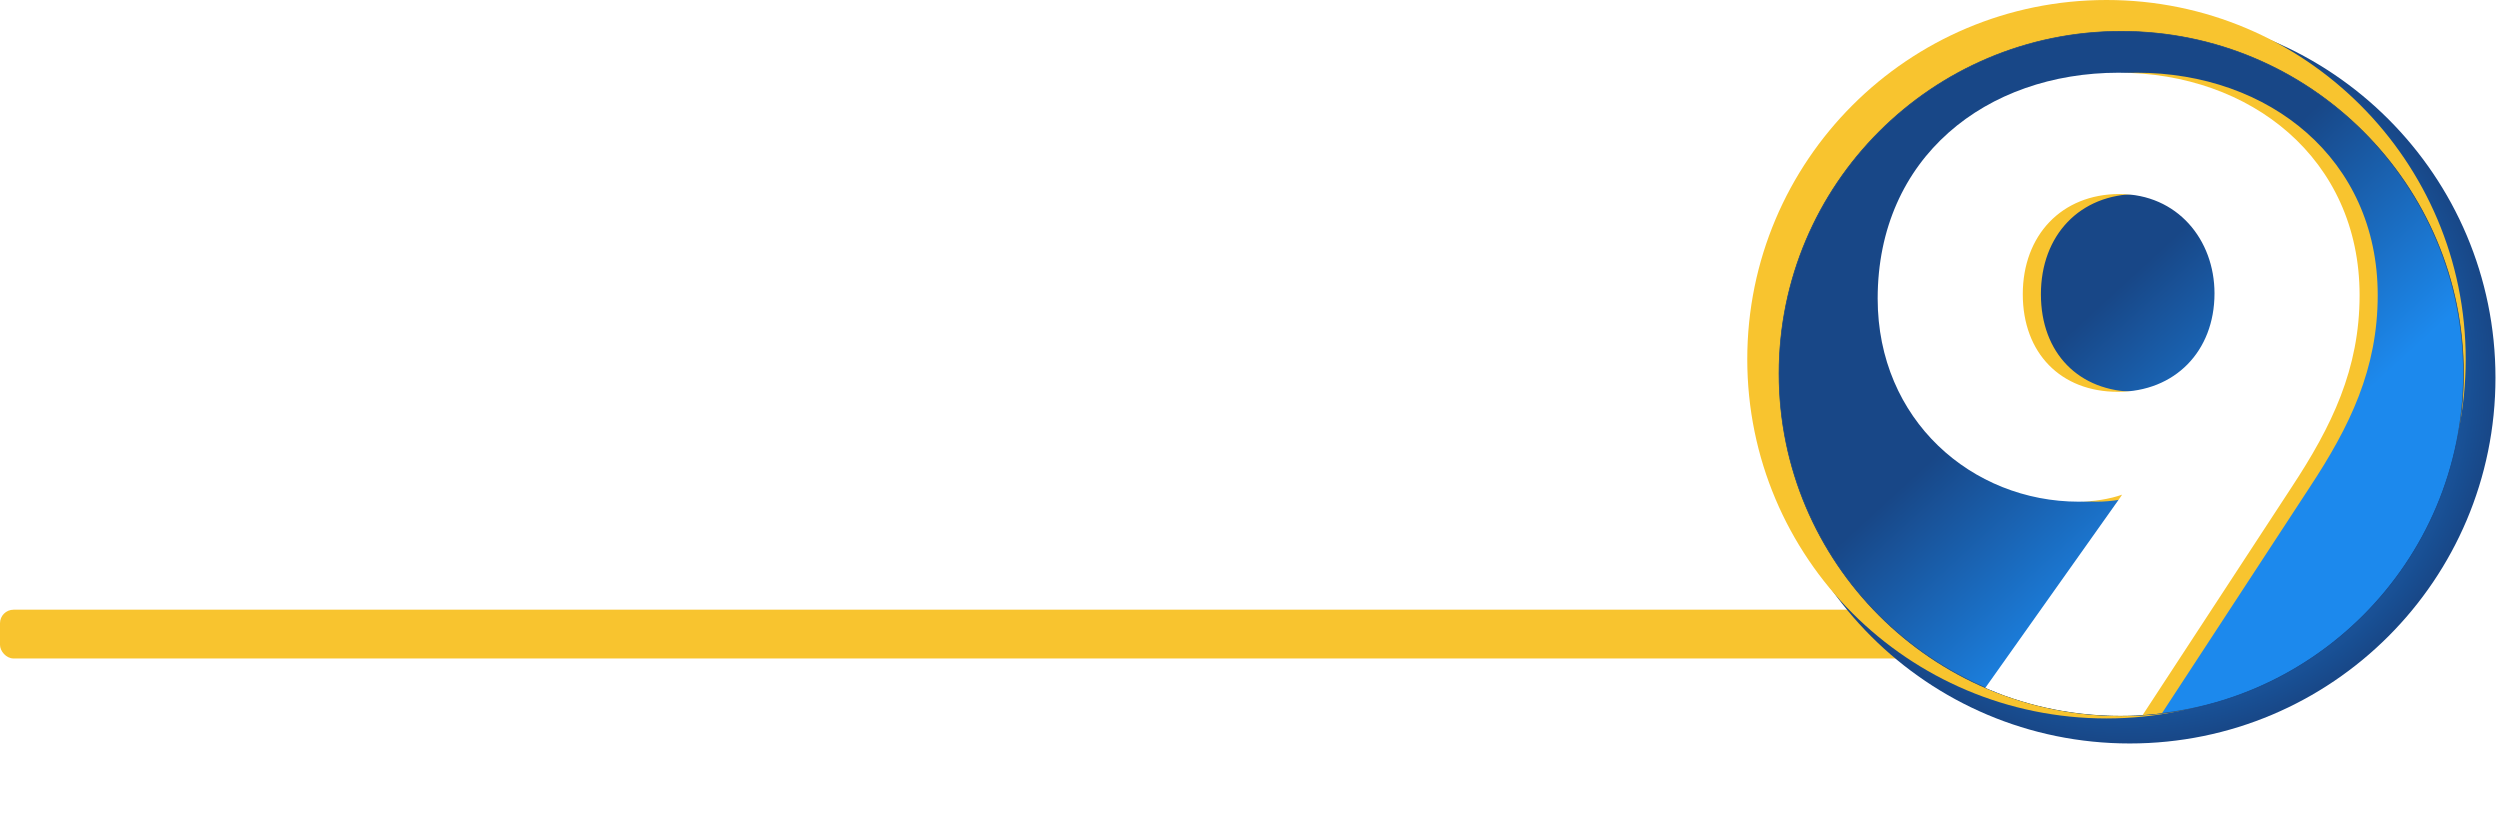 <svg xmlns="http://www.w3.org/2000/svg" xmlns:xlink="http://www.w3.org/1999/xlink" id="Layer_1" viewBox="0 0 1824.79 607.76"><defs><style>.cls-1{fill:none;}.cls-2{filter:url(#drop-shadow-1);}.cls-3{filter:url(#drop-shadow-2);}.cls-4{fill:url(#radial-gradient);}.cls-5{fill:#f8c42f;}.cls-6{fill:#fff;}.cls-7{fill:url(#linear-gradient);stroke:#184787;stroke-miterlimit:10;stroke-width:.5px;}.cls-8{clip-path:url(#clippath);}</style><radialGradient id="radial-gradient" cx="1554.53" cy="275.72" fx="1554.53" fy="275.72" r="266.95" gradientUnits="userSpaceOnUse"><stop offset=".21" stop-color="#1c89ed"></stop><stop offset=".48" stop-color="#1c89ed"></stop><stop offset="1" stop-color="#184787"></stop></radialGradient><linearGradient id="linear-gradient" x1="1757.83" y1="500.98" x2="1439.92" y2="154.49" gradientUnits="userSpaceOnUse"><stop offset=".38" stop-color="#1c89ed"></stop><stop offset=".76" stop-color="#184787"></stop></linearGradient><clipPath id="clippath"><path class="cls-1" d="M1729.07,446.84c-100.28,100.28-262.61,102.2-361.83-1.99-97.58-102.46-100.75-260.03-.47-360.31,100.28-100.28,262.68-100.47,362.72-.42,100.05,100.05,99.86,262.44-.42,362.72Z"></path></clipPath><filter id="drop-shadow-1" x="1383.78" y="53.08" width="351.76" height="474.45" filterUnits="userSpaceOnUse"></filter><filter id="drop-shadow-2" x="1370.55" y="53.08" width="351.76" height="474.45" filterUnits="userSpaceOnUse"></filter></defs><rect class="cls-5" x="0" y="445.03" width="1603.59" height="35.6" rx="9.9" ry="9.9"></rect><path class="cls-6" d="M266.33,112.43l49.21,184.54c.54,2.02,3.42,1.97,3.89-.06l43.03-184.42c.21-.91,1.02-1.55,1.95-1.55h79.76c1.32,0,2.28,1.26,1.94,2.53l-80.73,297.42c-.24.87-1.03,1.48-1.94,1.48h-78.76c-.9,0-1.69-.6-1.93-1.47l-49.34-178.84c-.54-1.96-3.32-1.96-3.87,0l-49.34,178.84c-.24.87-1.03,1.47-1.93,1.47h-78.76c-.91,0-1.7-.61-1.94-1.48L16.87,113.47c-.35-1.27.61-2.53,1.94-2.53h79.76c.93,0,1.74.64,1.95,1.55l43.03,184.42c.47,2.03,3.35,2.08,3.89.06l49.21-184.54c.23-.88,1.03-1.49,1.94-1.49h65.82c.91,0,1.7.61,1.94,1.49Z"></path><path class="cls-6" d="M477.53,412.37h-78.04c-1.93,0-3.26-1.93-2.58-3.74l112.03-295.91c.41-1.07,1.43-1.78,2.58-1.78h82.31c1.15,0,2.17.71,2.58,1.78l112.02,295.91c.68,1.8-.65,3.74-2.58,3.74h-78.04c-1.16,0-2.2-.73-2.6-1.82l-18.06-50.18c-.39-1.09-1.43-1.82-2.6-1.82h-103.77c-1.16,0-2.2.73-2.6,1.82l-18.06,50.18c-.39,1.09-1.43,1.82-2.6,1.82ZM522.08,302.56h61.19c1.89,0,3.22-1.86,2.61-3.65l-30.6-89.87c-.85-2.49-4.37-2.49-5.22,0l-30.6,89.87c-.61,1.79.72,3.65,2.61,3.65Z"></path><path class="cls-6" d="M805.42,412.37h-70.58c-1.91,0-3.47-1.55-3.47-3.47V113.49c0-1.41,1.14-2.55,2.55-2.55h232.98c1.91,0,3.47,1.55,3.47,3.47v53.36c0,1.91-1.55,3.47-3.47,3.47h-154.55c-1.91,0-3.47,1.55-3.47,3.47v64.12c0,1.91,1.55,3.47,3.47,3.47h120.1c1.91,0,3.47,1.55,3.47,3.47v53.36c0,1.91-1.55,3.47-3.47,3.47h-120.1c-1.91,0-3.47,1.55-3.47,3.47v102.88c0,1.91-1.55,3.47-3.47,3.47Z"></path><path class="cls-6" d="M991.25,115.24c0-2.38,1.93-4.3,4.3-4.3h167.94c28.13,0,48.8,6.39,62.01,19.16,13.2,12.78,19.8,32.23,19.8,58.35,0,17.22-3.73,31.22-11.2,41.98-5.35,7.71-11.58,13.77-18.69,18.16-3,1.86-2.75,6.28.5,7.65,18.18,7.65,30.84,22.08,38,43.3,2.87,8.9,4.31,19.24,4.31,31,0,28.14-6.61,48.81-19.81,62.01-13.21,13.21-33.88,19.81-62.01,19.81h-180.86c-2.38,0-4.3-1.93-4.3-4.3V115.24ZM1167.8,201.36c0-16.65-13.49-30.14-30.14-30.14h-64.6c-2.38,0-4.3,1.93-4.3,4.3v51.68c0,2.38,1.93,4.3,4.3,4.3h64.6c16.65,0,30.14-13.49,30.14-30.14h0ZM1180.72,321.94c0-16.65-13.5-30.14-30.14-30.14h-77.52c-2.38,0-4.3,1.93-4.3,4.3v51.68c0,2.38,1.93,4.3,4.3,4.3h77.51c16.65,0,30.14-13.5,30.14-30.14h0Z"></path><circle class="cls-4" cx="1554.53" cy="275.72" r="266.95"></circle><circle class="cls-5" cx="1537.56" cy="262.2" r="262.2"></circle><circle class="cls-7" cx="1548.34" cy="272.66" r="249.79"></circle><circle class="cls-1" cx="1557.84" cy="280.68" r="266.95"></circle><circle class="cls-1" cx="1557.84" cy="280.68" r="266.95"></circle><g class="cls-8"><g class="cls-2"><path class="cls-5" d="M1685.73,355.93l-112.22,171.61-123.55-8,110.95-156.55,1.26-1.93c-8.83,3.21-21.43,5.13-31.52,5.13-78.17,0-146.88-59.67-146.88-148.21,0-103.3,79.43-164.9,175.88-164.9s175.88,62.88,175.88,162.33c0,53.9-20.17,95.6-49.8,140.51ZM1560.29,141.62c-42.24,0-70.6,30.16-70.6,73.15s27.74,71.22,69.34,71.22,70.6-29.51,70.6-71.86c0-39.14-27.11-72.5-69.34-72.5Z"></path></g><g class="cls-3"><path class="cls-6" d="M1672.5,355.93l-112.22,171.61-123.55-8,110.95-156.55,1.26-1.93c-8.83,3.21-21.43,5.13-31.52,5.13-78.17,0-146.88-59.67-146.88-148.21,0-103.3,79.43-164.9,175.88-164.9s175.88,62.88,175.88,162.33c0,53.9-20.17,95.6-49.8,140.51ZM1547.06,141.62c-42.24,0-70.6,30.16-70.6,73.15s27.74,71.22,69.34,71.22,70.6-29.51,70.6-71.86c0-39.14-27.11-72.5-69.34-72.5Z"></path></g></g><path class="cls-6" d="M138.71,605.87c-.31-.3-.46-.67-.46-1.11v-88.31c0-.43.15-.8.46-1.11s.67-.46,1.11-.46h18.55c.43,0,.8.15,1.11.46.3.31.46.68.46,1.11v70.68c0,.44.22.65.65.65h41.68c.43,0,.8.15,1.11.46.3.31.46.68.46,1.11v15.42c0,.44-.15.81-.46,1.11s-.68.46-1.11.46h-62.45c-.44,0-.81-.15-1.11-.46Z"></path><path class="cls-6" d="M239.69,605.87c-.31-.3-.46-.67-.46-1.11v-88.31c0-.43.15-.8.46-1.11s.67-.46,1.11-.46h18.55c.43,0,.8.15,1.11.46.3.31.46.68.46,1.11v88.31c0,.44-.15.81-.46,1.11s-.68.46-1.11.46h-18.55c-.44,0-.81-.15-1.11-.46Z"></path><path class="cls-6" d="M323.24,605.02l-26.39-88.31-.13-.52c0-.87.48-1.31,1.44-1.31h19.99c.96,0,1.57.44,1.83,1.31l15.02,59.44c.09.26.22.39.39.39s.3-.13.39-.39l14.76-59.44c.26-.87.87-1.31,1.83-1.31h19.6c.52,0,.91.18,1.18.52.26.35.3.78.13,1.31l-26.78,88.31c-.26.87-.83,1.31-1.7,1.31h-19.86c-.87,0-1.44-.43-1.7-1.31Z"></path><path class="cls-6" d="M473.02,532.97c-.31.31-.68.46-1.11.46h-41.02c-.44,0-.65.22-.65.65v16.07c0,.44.22.65.65.65h26.26c.44,0,.8.15,1.11.46.3.31.46.68.46,1.11v15.29c0,.44-.15.81-.46,1.11-.31.31-.68.46-1.11.46h-26.26c-.44,0-.65.22-.65.65v17.25c0,.44.22.65.65.65h41.02c.43,0,.8.15,1.11.46.3.31.46.68.46,1.11v15.42c0,.44-.15.81-.46,1.11s-.68.46-1.11.46h-61.79c-.44,0-.81-.15-1.11-.46-.31-.3-.46-.67-.46-1.11v-88.31c0-.43.15-.8.46-1.11s.67-.46,1.11-.46h61.79c.43,0,.8.15,1.11.46.3.31.46.68.46,1.11v15.42c0,.44-.15.81-.46,1.11Z"></path><path class="cls-6" d="M614.9,558.84c.3.31.46.68.46,1.11v15.42c0,.44-.15.81-.46,1.11s-.68.46-1.11.46h-16.59c-.44,0-.65.22-.65.65v16.46c0,.44-.15.81-.46,1.11s-.68.46-1.11.46h-15.29c-.44,0-.81-.15-1.11-.46-.31-.3-.46-.67-.46-1.11v-16.46c0-.44-.22-.65-.65-.65h-16.72c-.44,0-.81-.15-1.11-.46-.31-.3-.46-.67-.46-1.11v-15.42c0-.44.15-.8.46-1.11s.67-.46,1.11-.46h16.72c.43,0,.65-.22.65-.65v-16.72c0-.43.15-.8.46-1.11s.67-.46,1.11-.46h15.29c.43,0,.8.15,1.11.46.3.31.46.68.46,1.11v16.72c0,.44.22.65.65.65h16.59c.43,0,.8.15,1.11.46Z"></path><path class="cls-6" d="M704,605.87c-.31-.3-.46-.67-.46-1.11v-88.31c0-.43.15-.8.46-1.11s.67-.46,1.11-.46h18.55c.43,0,.8.15,1.11.46.3.31.46.68.46,1.11v70.68c0,.44.22.65.65.65h41.68c.43,0,.8.15,1.11.46.3.31.46.68.46,1.11v15.42c0,.44-.15.81-.46,1.11-.31.31-.68.46-1.11.46h-62.45c-.44,0-.81-.15-1.11-.46Z"></path><path class="cls-6" d="M818.7,603.52c-5.36-2.83-9.52-6.81-12.48-11.95-2.96-5.14-4.44-11.11-4.44-17.9v-26.13c0-6.62,1.48-12.48,4.44-17.57,2.96-5.1,7.12-9.06,12.48-11.89,5.36-2.83,11.56-4.25,18.62-4.25s13.28,1.42,18.68,4.25c5.4,2.83,9.58,6.79,12.54,11.89,2.96,5.09,4.44,10.95,4.44,17.57v26.13c0,6.79-1.48,12.76-4.44,17.9-2.96,5.14-7.14,9.12-12.54,11.95-5.4,2.83-11.63,4.25-18.68,4.25s-13.26-1.42-18.62-4.25ZM847.45,585.16c2.57-2.7,3.85-6.31,3.85-10.84v-27.04c0-4.44-1.29-8.03-3.85-10.78-2.57-2.74-5.94-4.11-10.12-4.11s-7.43,1.37-9.99,4.11c-2.57,2.74-3.85,6.34-3.85,10.78v27.04c0,4.53,1.28,8.15,3.85,10.84,2.57,2.7,5.9,4.05,9.99,4.05s7.55-1.35,10.12-4.05Z"></path><path class="cls-6" d="M925.7,603.32c-5.27-2.7-9.36-6.53-12.28-11.5-2.92-4.96-4.38-10.71-4.38-17.24v-28.22c0-6.44,1.46-12.13,4.38-17.05,2.92-4.92,7.01-8.73,12.28-11.43,5.27-2.7,11.39-4.05,18.36-4.05s13.08,1.29,18.36,3.85c5.27,2.57,9.36,6.19,12.28,10.84,2.92,4.66,4.38,10.04,4.38,16.13,0,.44-.15.78-.46,1.05-.31.26-.68.39-1.11.39l-18.55,1.18c-1.04,0-1.57-.48-1.57-1.44,0-4.09-1.22-7.36-3.66-9.8-2.44-2.44-5.66-3.66-9.67-3.66s-7.23,1.24-9.67,3.72c-2.44,2.48-3.66,5.73-3.66,9.73v29.66c0,4.01,1.22,7.23,3.66,9.67,2.44,2.44,5.66,3.66,9.67,3.66s7.23-1.22,9.67-3.66c2.44-2.44,3.66-5.66,3.66-9.67,0-.96.52-1.44,1.57-1.44l18.55.91c.43,0,.8.13,1.11.39.31.26.46.57.46.91,0,6.19-1.46,11.63-4.38,16.33-2.92,4.7-7.01,8.34-12.28,10.91-5.27,2.57-11.39,3.85-18.36,3.85s-13.09-1.35-18.36-4.05Z"></path><path class="cls-6" d="M1071.3,605.02l-3.4-11.63c-.18-.35-.39-.52-.65-.52h-29.79c-.26,0-.48.18-.65.52l-3.4,11.63c-.26.87-.87,1.31-1.83,1.31h-19.99c-.52,0-.91-.15-1.18-.46-.26-.3-.31-.76-.13-1.37l27.96-88.31c.26-.87.83-1.31,1.7-1.31h24.69c.87,0,1.44.44,1.7,1.31l28.09,88.31c.09.18.13.39.13.65,0,.78-.48,1.18-1.44,1.18h-19.99c-.96,0-1.57-.43-1.83-1.31ZM1042.56,576.15h19.47c.52,0,.7-.26.52-.78l-9.93-33.57c-.09-.35-.22-.5-.39-.46-.18.05-.31.2-.39.46l-9.8,33.57c-.09.52.09.78.52.78Z"></path><path class="cls-6" d="M1130.68,605.87c-.31-.3-.46-.67-.46-1.11v-88.31c0-.43.15-.8.46-1.11.3-.3.67-.46,1.11-.46h18.55c.43,0,.8.15,1.11.46.3.31.46.68.46,1.11v70.68c0,.44.22.65.65.65h41.68c.43,0,.8.15,1.11.46.3.31.46.68.46,1.11v15.42c0,.44-.15.81-.46,1.11-.31.31-.68.46-1.11.46h-62.45c-.44,0-.81-.15-1.11-.46Z"></path></svg>